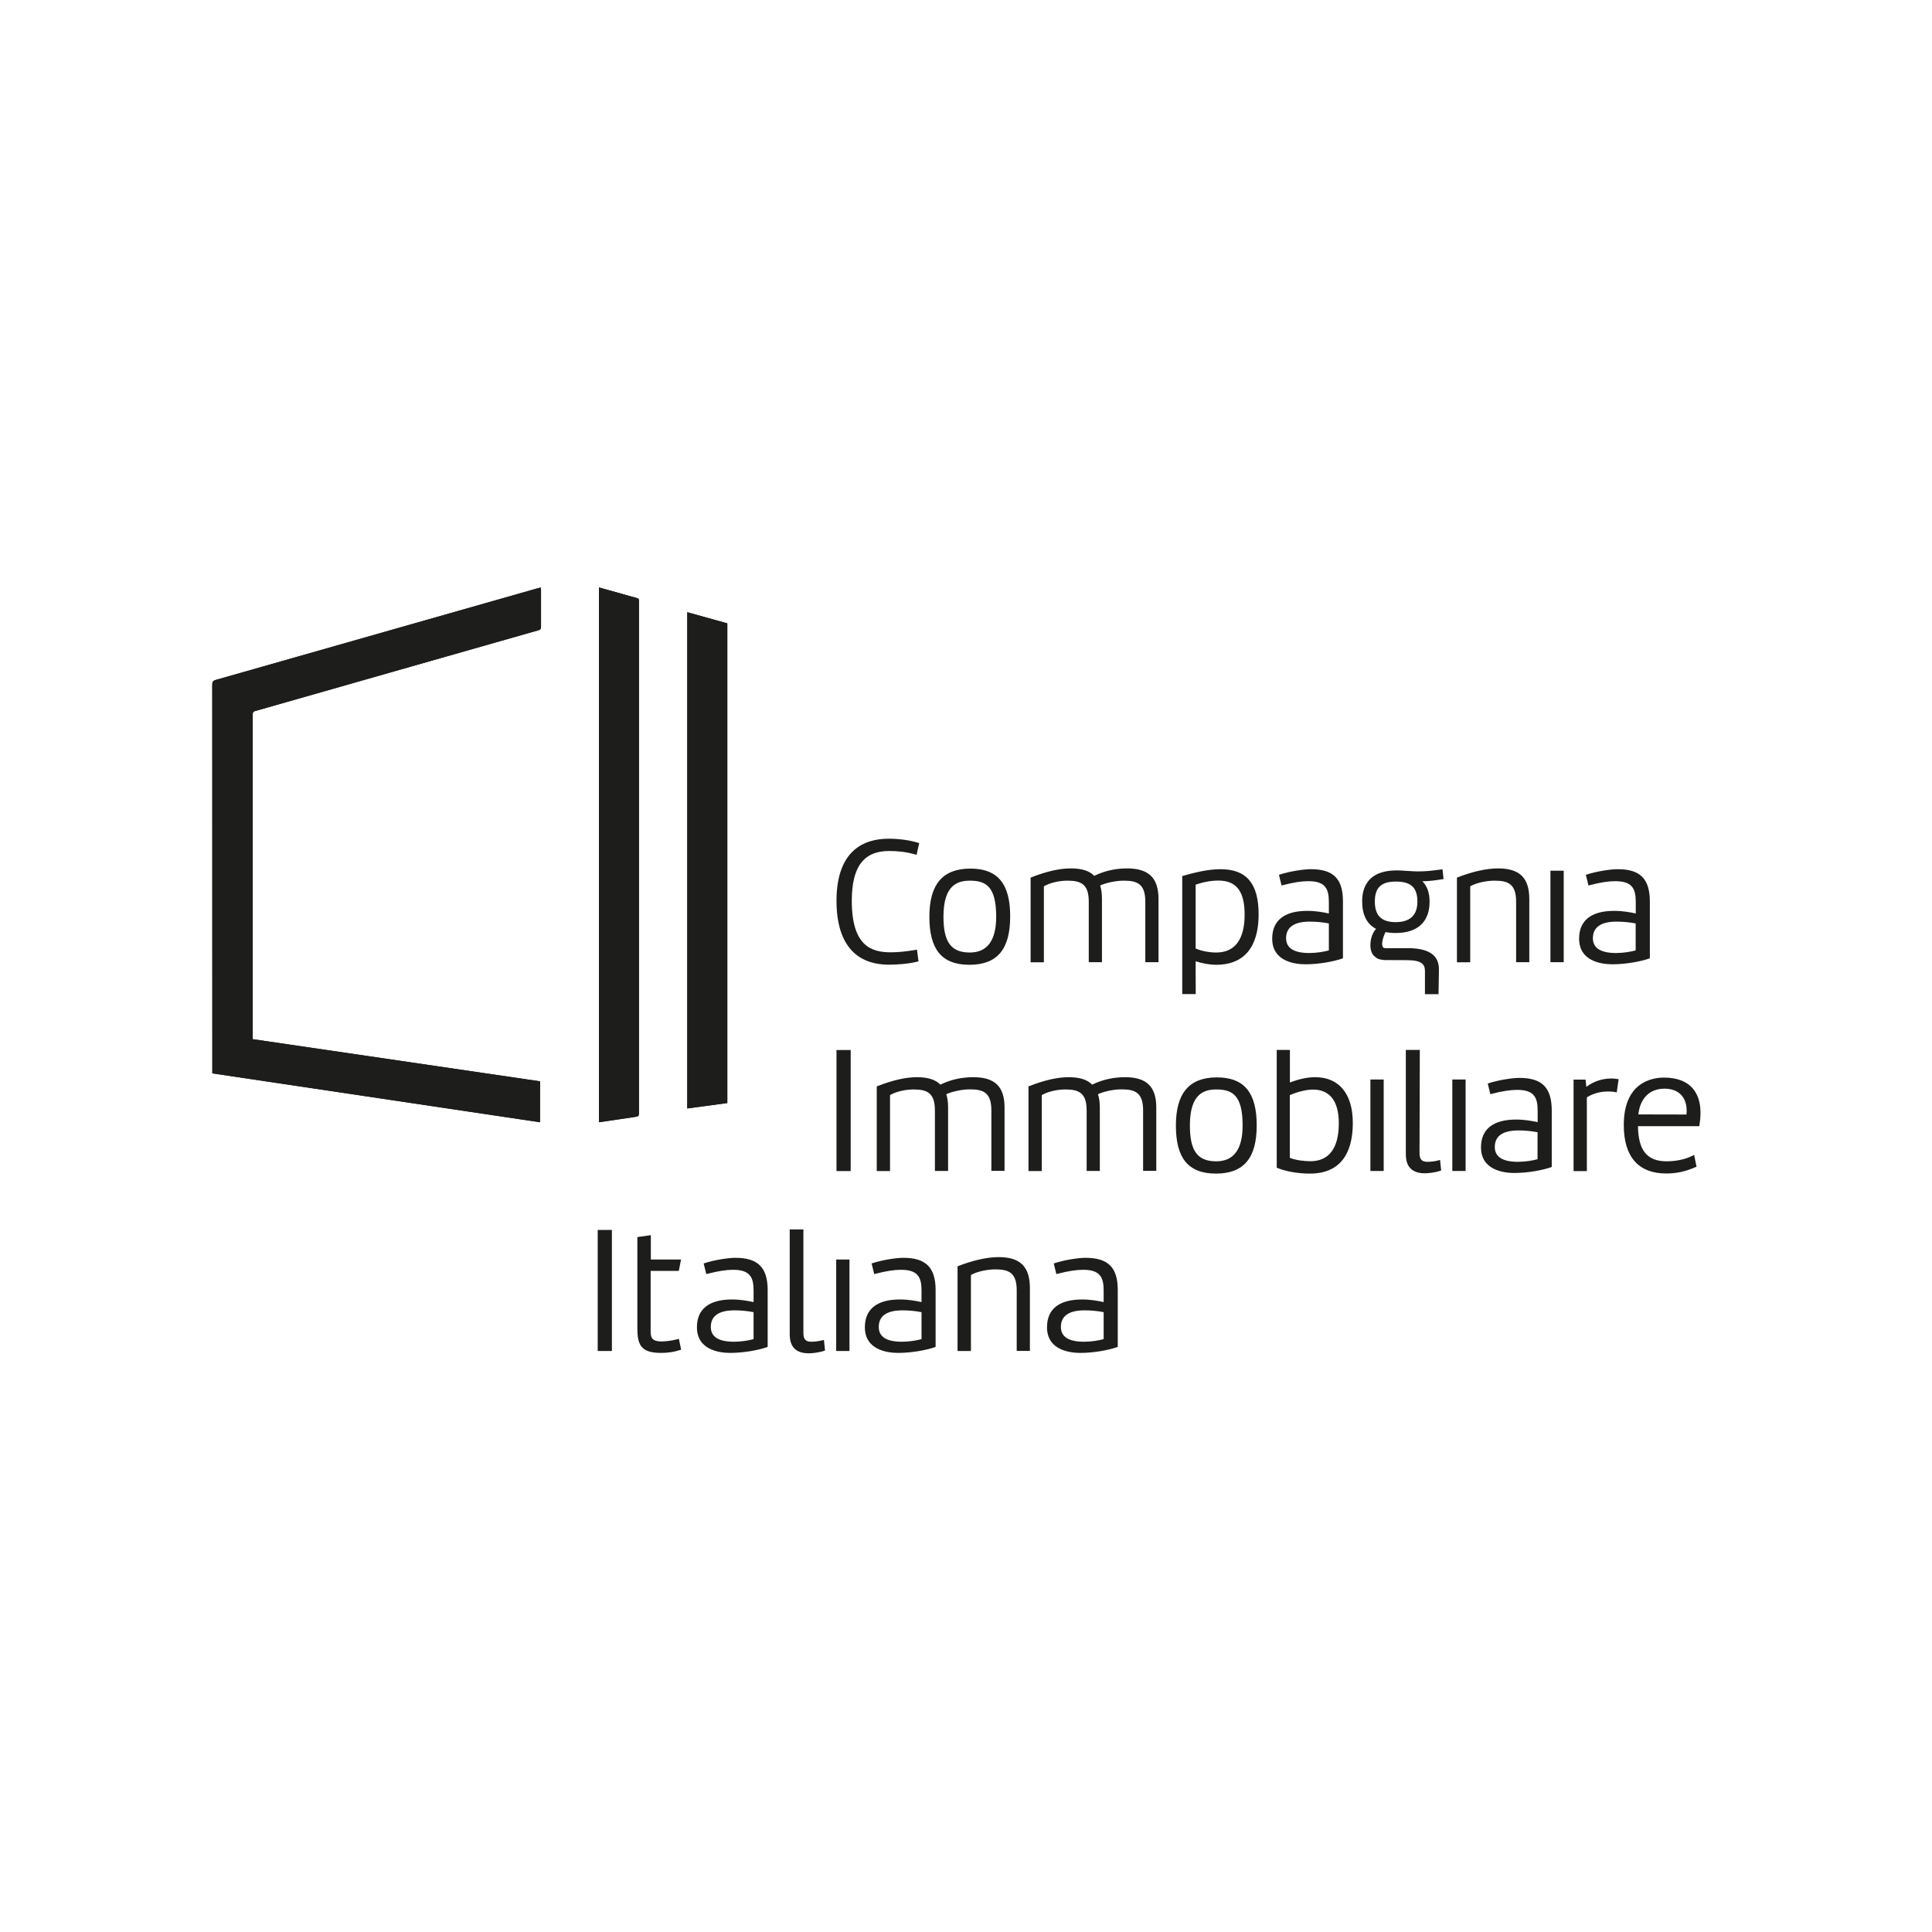 <?xml version="1.0" encoding="utf-8"?>
<!-- Generator: Adobe Illustrator 24.3.0, SVG Export Plug-In . SVG Version: 6.00 Build 0)  -->
<svg version="1.1" id="Livello_1" xmlns="http://www.w3.org/2000/svg" xmlns:xlink="http://www.w3.org/1999/xlink" x="0px" y="0px"
	 viewBox="0 0 192 192" style="enable-background:new 0 0 192 192;" xml:space="preserve">
<style type="text/css">
	.st0{fill:#1D1D1B;}
</style>
<g id="Livello_1-2">
	<g>
		<path class="st0" d="M25.11,103.27v-0.21c0-10.69,0-21.38,0-32.07c0-0.2,0.06-0.28,0.25-0.33c1.04-0.29,2.08-0.59,3.12-0.89
			c8.35-2.38,16.69-4.77,25.04-7.14c0.2-0.06,0.25-0.15,0.24-0.34c-0.01-1.22,0-2.43,0-3.65c0-0.08-0.01-0.15-0.02-0.25
			c-0.13,0.03-0.24,0.05-0.34,0.08c-10.65,3.04-21.3,6.07-31.96,9.1c-0.28,0.08-0.35,0.2-0.35,0.47
			c0.01,11.92,0.01,23.84,0.01,35.75v2.88c10.84,1.62,21.7,3.24,32.57,4.86v-4.07C44.15,106.06,34.64,104.67,25.11,103.27
			 M59.52,58.38v53.15c1.2-0.17,2.37-0.34,3.54-0.52c0.44-0.07,0.44-0.07,0.44-0.54V59.95c0-0.06-0.01-0.12,0-0.18
			c0.03-0.21-0.05-0.3-0.26-0.35c-0.47-0.11-0.94-0.26-1.4-0.39C61.08,58.81,60.31,58.6,59.52,58.38 M72.28,109.62V61.95
			c-1.33-0.37-2.65-0.74-3.98-1.11v49.32C69.63,109.98,70.94,109.8,72.28,109.62"/>
		<path class="st0" d="M25.11,103.27c9.54,1.4,19.04,2.79,28.56,4.19v4.07c-10.87-1.62-21.74-3.24-32.57-4.86v-2.88
			c0-11.92,0-23.83,0-35.75c0-0.28,0.06-0.39,0.35-0.47c10.66-3.03,21.31-6.06,31.96-9.1c0.11-0.03,0.21-0.05,0.34-0.08
			c0.01,0.09,0.02,0.17,0.02,0.25c0,1.22,0,2.43,0,3.65c0,0.19-0.05,0.28-0.24,0.34c-8.35,2.38-16.7,4.76-25.04,7.14
			c-1.04,0.3-2.08,0.6-3.12,0.89c-0.2,0.05-0.25,0.13-0.25,0.33c0,10.69,0,21.38,0,32.07L25.11,103.27L25.11,103.27z"/>
		<path class="st0" d="M59.52,58.38c0.79,0.22,1.56,0.43,2.32,0.64c0.47,0.13,0.93,0.28,1.4,0.39c0.21,0.05,0.29,0.15,0.26,0.35
			c-0.01,0.06,0,0.12,0,0.18v50.53c0,0.46,0,0.47-0.44,0.53c-1.17,0.18-2.34,0.34-3.54,0.52L59.52,58.38L59.52,58.38z"/>
		<path class="st0" d="M72.28,109.62c-1.34,0.18-2.65,0.35-3.98,0.53V60.84c1.33,0.37,2.65,0.74,3.98,1.11V109.62L72.28,109.62z"/>
		<rect x="154.08" y="86.53" class="st0" width="1.32" height="9.09"/>
		<path class="st0" d="M160.75,86.38c-0.77,0-2.18,0.24-3.02,0.52l-0.13,0.04l0.26,1.06l0.15-0.04c1.05-0.27,1.83-0.39,2.51-0.39
			c1.7,0,2.04,0.76,2.04,2.07v1.14c-0.54-0.12-1.31-0.26-2.14-0.26c-2.28,0-3.49,0.95-3.49,2.76c0,2.3,2.31,2.55,3.31,2.55
			c1.38,0,2.84-0.29,3.62-0.56l0.1-0.04v-5.67C163.95,87.33,162.99,86.37,160.75,86.38 M162.55,91.77v2.68
			c-0.46,0.13-1.22,0.26-1.95,0.26c-1.53,0-2.3-0.5-2.3-1.47c0-1.09,0.79-1.65,2.36-1.65C161.29,91.59,161.92,91.65,162.55,91.77"/>
		<path class="st0" d="M96.43,86.32c-2.74,0-4.07,1.56-4.07,4.78c0,3.21,1.19,4.78,3.98,4.78c2.79,0,4.05-1.57,4.05-4.79
			C100.4,87.86,99.18,86.32,96.43,86.32 M99,91.1c0,2.36-0.88,3.56-2.62,3.56c-1.86,0-2.62-1.03-2.62-3.56
			c0-3.17,1.41-3.58,2.64-3.58C98,87.52,99,88.12,99,91.1"/>
		<path class="st0" d="M112.02,86.3c-1.16,0-2.28,0.25-3.27,0.74c-0.5-0.5-1.24-0.74-2.34-0.74c-1.1,0-2.38,0.29-3.9,0.88
			l-0.09,0.04v8.41h1.32v-7.55c0.59-0.34,1.49-0.56,2.34-0.56c1.35,0,2.12,0.34,2.12,2.09v6.01h1.31v-6.3
			c0-0.51-0.06-0.96-0.18-1.32c0.56-0.25,1.49-0.48,2.36-0.48c1.35,0,2.13,0.34,2.13,2.09v6.01h1.31v-6.3
			C115.12,87.24,114.16,86.31,112.02,86.3"/>
		<path class="st0" d="M88.36,84.57c0.92,0,1.79,0.11,2.58,0.34l0.15,0.04l0.26-1.16l-0.13-0.04c-0.8-0.25-1.86-0.4-2.91-0.4
			c-2.36,0-5.18,1.07-5.18,6.19c0,2.89,0.91,6.33,5.24,6.33c0.74,0,1.91-0.08,2.78-0.3l0.13-0.03l-0.15-1.17l-0.15,0.03
			c-0.94,0.16-1.74,0.24-2.45,0.24c-1.92,0-3.88-0.61-3.88-5.12C84.65,86.14,85.83,84.57,88.36,84.57"/>
		<path class="st0" d="M121.3,86.38c-1.28,0-2.65,0.35-3.7,0.65l-0.11,0.03v11.73h1.34l-0.01-3.26c0.75,0.23,1.43,0.35,2.02,0.35
			c3.51,0,4.24-2.72,4.24-5.01C125.08,87.81,123.88,86.38,121.3,86.38 M118.82,87.92c0.77-0.27,1.55-0.41,2.27-0.41
			c1.78,0,2.6,1.07,2.6,3.38c0,2.47-0.97,3.77-2.82,3.77c-0.71,0-1.51-0.16-2.05-0.4L118.82,87.92L118.82,87.92z"/>
		<path class="st0" d="M143.18,86.41c-0.91,0.13-1.49,0.19-2.31,0.19c-0.26,0-0.67-0.03-1.03-0.05c-0.4-0.03-0.75-0.05-0.98-0.05
			h-0.06c-1.18,0-2.07,0.29-2.64,0.86c-0.52,0.52-0.79,1.26-0.79,2.21c0,1.34,0.46,2.26,1.38,2.74c-0.41,0.44-0.58,1.14-0.56,1.68
			c0.01,0.47,0.16,0.85,0.4,1.04c0.25,0.23,0.4,0.32,0.96,0.38l2.27,0.01c1.47,0,1.78,0.42,1.79,1.05l0,2.33h1.35l0.04-2.45
			c0-1.37-0.89-2.04-2.81-2.12h-2.49c-0.18,0-0.25-0.07-0.28-0.13c-0.16-0.26,0-0.92,0.27-1.47c0.31,0.06,0.64,0.09,1.02,0.09
			c2.17,0,3.36-1.11,3.36-3.11c0-0.88-0.24-1.56-0.72-2.03h0.01c0.65,0,1.35-0.1,1.96-0.2l0.14-0.02l-0.11-0.97L143.18,86.41z
			 M140.86,89.6c0,1.35-0.73,2.04-2.16,2.04c-1.43,0-2.07-0.67-2.07-2.05s0.64-1.98,2.07-1.98C140.21,87.6,140.86,88.2,140.86,89.6"
			/>
		<path class="st0" d="M148.87,86.3c-1.11,0-2.53,0.31-3.99,0.88l-0.09,0.04v8.41h1.32v-7.55c0.57-0.33,1.56-0.56,2.43-0.56
			c1.35,0,2.13,0.34,2.13,2.09v6.01h1.31v-6.3C151.97,87.24,151.02,86.3,148.87,86.3"/>
		<path class="st0" d="M130.25,86.38c-0.77,0-2.18,0.24-3.02,0.52l-0.13,0.04l0.26,1.06l0.15-0.04c1.05-0.27,1.83-0.39,2.51-0.39
			c1.7,0,2.04,0.76,2.04,2.07v1.14c-0.54-0.12-1.31-0.26-2.14-0.26c-2.28,0-3.49,0.95-3.49,2.76c0,2.3,2.31,2.55,3.31,2.55
			c1.38,0,2.84-0.29,3.62-0.56l0.1-0.04v-5.67C133.46,87.33,132.5,86.37,130.25,86.38 M132.06,91.77v2.68
			c-0.46,0.13-1.22,0.26-1.95,0.26c-1.53,0-2.3-0.5-2.3-1.47c0-1.09,0.79-1.65,2.36-1.65C130.8,91.59,131.43,91.65,132.06,91.77"/>
		<rect x="83.1" y="125.17" class="st0" width="1.32" height="9.09"/>
		<path class="st0" d="M81.71,133.2c-0.35,0.09-0.73,0.14-1.07,0.14c-0.48,0-0.8-0.15-0.8-0.87v-10.29h-1.36v10.31
			c0,0.55,0,2,1.88,2c0.31,0,0.97-0.06,1.52-0.24l0.11-0.04l-0.11-1.05L81.71,133.2L81.71,133.2z"/>
		<rect x="59.4" y="122.23" class="st0" width="1.41" height="12.03"/>
		<path class="st0" d="M67.32,133.09c-0.56,0.15-1.19,0.22-1.56,0.22c-1.1,0-1.1-0.49-1.1-1.17v-5.84h2.8l0.22-1.13h-3v-2.42
			l-1.34,0.19v9.03c0,1.68,0.35,2.48,2.35,2.48c0.71,0,1.28-0.09,1.87-0.28l0.13-0.04l-0.22-1.07L67.32,133.09L67.32,133.09z"/>
		<path class="st0" d="M73.08,125c-0.77,0-2.18,0.24-3.02,0.52l-0.13,0.04l0.26,1.06l0.15-0.04c1.06-0.27,1.83-0.39,2.51-0.39
			c1.7,0,2.04,0.76,2.04,2.07v1.14c-0.54-0.12-1.31-0.26-2.14-0.26c-2.28,0-3.49,0.95-3.49,2.76c0,2.3,2.31,2.55,3.31,2.55
			c1.38,0,2.84-0.29,3.62-0.56l0.1-0.04v-5.67C76.28,125.96,75.32,125,73.08,125 M74.89,130.4v2.68c-0.46,0.13-1.22,0.26-1.95,0.26
			c-1.53,0-2.3-0.49-2.3-1.47c0-1.09,0.79-1.65,2.35-1.65C73.62,130.22,74.26,130.28,74.89,130.4"/>
		<path class="st0" d="M107.87,125c-0.77,0-2.18,0.24-3.02,0.52l-0.13,0.04l0.26,1.06l0.15-0.04c1.06-0.27,1.83-0.39,2.51-0.39
			c1.7,0,2.04,0.76,2.04,2.07v1.14c-0.54-0.12-1.31-0.26-2.14-0.26c-2.28,0-3.49,0.95-3.49,2.76c0,2.3,2.31,2.55,3.31,2.55
			c1.38,0,2.84-0.29,3.62-0.56l0.1-0.04v-5.67C111.08,125.96,110.12,125,107.87,125 M109.68,130.4v2.68
			c-0.46,0.13-1.22,0.26-1.95,0.26c-1.53,0-2.3-0.49-2.3-1.47c0-1.09,0.79-1.65,2.36-1.65C108.41,130.22,109.06,130.28,109.68,130.4
			"/>
		<path class="st0" d="M89.77,125c-0.77,0-2.18,0.24-3.02,0.52l-0.13,0.04l0.26,1.06l0.15-0.04c1.05-0.27,1.83-0.39,2.51-0.39
			c1.7,0,2.04,0.76,2.04,2.07v1.14c-0.54-0.12-1.31-0.26-2.14-0.26c-2.28,0-3.49,0.95-3.49,2.76c0,2.3,2.31,2.55,3.31,2.55
			c1.38,0,2.84-0.29,3.62-0.56l0.1-0.04v-5.67C92.97,125.96,92.01,125,89.77,125 M91.58,130.4v2.68c-0.46,0.13-1.22,0.26-1.95,0.26
			c-1.53,0-2.3-0.49-2.3-1.47c0-1.09,0.79-1.65,2.36-1.65C90.31,130.22,90.95,130.28,91.58,130.4"/>
		<path class="st0" d="M99.24,124.93c-1.11,0-2.53,0.31-3.99,0.88l-0.09,0.04v8.41h1.33v-7.55c0.57-0.33,1.56-0.56,2.43-0.56
			c1.35,0,2.12,0.34,2.12,2.09v6.01h1.31v-6.3C102.33,125.87,101.38,124.93,99.24,124.93"/>
		<rect x="83.13" y="104.35" class="st0" width="1.41" height="12.03"/>
		<path class="st0" d="M96.73,107.05c-1.17,0-2.29,0.25-3.27,0.74c-0.5-0.5-1.24-0.74-2.34-0.74c-1.1,0-2.38,0.29-3.9,0.88
			l-0.09,0.04v8.41h1.32v-7.55c0.58-0.34,1.49-0.56,2.34-0.56c1.35,0,2.12,0.34,2.12,2.09v6.01h1.31v-6.3
			c0-0.52-0.06-0.96-0.18-1.33c0.56-0.25,1.49-0.48,2.36-0.48c1.35,0,2.12,0.34,2.12,2.09v6.01h1.31v-6.3
			C99.83,107.99,98.87,107.05,96.73,107.05"/>
		<path class="st0" d="M120.93,107.07c-2.74,0-4.07,1.56-4.07,4.78c0,3.21,1.19,4.78,3.98,4.78c2.79,0,4.05-1.57,4.05-4.79
			C124.89,108.61,123.67,107.07,120.93,107.07 M123.49,111.85c0,2.36-0.88,3.56-2.62,3.56c-1.86,0-2.62-1.03-2.62-3.56
			c0-3.17,1.41-3.58,2.64-3.58C122.5,108.27,123.49,108.87,123.49,111.85"/>
		<path class="st0" d="M111.81,107.05c-1.17,0-2.28,0.25-3.27,0.74c-0.5-0.5-1.24-0.74-2.34-0.74c-1.1,0-2.38,0.29-3.9,0.88
			l-0.09,0.04v8.41h1.32v-7.55c0.59-0.34,1.49-0.56,2.34-0.56c1.35,0,2.12,0.34,2.12,2.09v6.01h1.31v-6.3
			c0-0.51-0.06-0.96-0.19-1.33c0.56-0.25,1.48-0.48,2.36-0.48c1.35,0,2.13,0.34,2.13,2.09v6.01h1.31v-6.3
			C114.91,107.99,113.95,107.05,111.81,107.05"/>
		<path class="st0" d="M165.37,107.09c-1.2,0-4,0.46-4,4.72c0,3.15,1.46,4.81,4.21,4.81c1.04,0,1.93-0.2,2.91-0.63l0.11-0.05
			l-0.24-1.17l-0.17,0.09c-0.69,0.35-1.62,0.55-2.56,0.55c-1.94,0-2.82-1.08-2.85-3.49h6.09l0.02-0.12c0.26-1.54,0.04-2.79-0.64-3.6
			C167.63,107.46,166.66,107.09,165.37,107.09 M162.82,110.75c0.02-0.23,0.1-0.82,0.42-1.38c0.45-0.77,1.2-1.18,2.17-1.18
			c0.73,0,1.32,0.23,1.7,0.66c0.4,0.45,0.57,1.11,0.49,1.91L162.82,110.75L162.82,110.75z"/>
		<rect x="136.19" y="107.28" class="st0" width="1.32" height="9.09"/>
		<path class="st0" d="M130.7,107.05c-0.76,0-1.62,0.18-2.51,0.53v-3.24h-1.31v11.7l0.09,0.04c0.87,0.35,2.04,0.55,3.21,0.55
			c3.52,0,4.26-2.72,4.26-5.01C134.45,108.72,133.08,107.05,130.7,107.05 M133.05,111.63c0,2.47-0.97,3.77-2.82,3.77
			c-0.59,0-1.46-0.09-2.05-0.34v-6.23c0.87-0.36,1.65-0.55,2.32-0.55C132.17,108.29,133.05,109.45,133.05,111.63"/>
		<path class="st0" d="M142.94,115.32c-0.35,0.09-0.74,0.14-1.07,0.14c-0.48,0-0.8-0.15-0.8-0.87l0.03-10.25h-1.39v10.26
			c0,0.55,0,2,1.88,2c0.31,0,0.97-0.06,1.52-0.24l0.11-0.04l-0.11-1.05L142.94,115.32L142.94,115.32z"/>
		<path class="st0" d="M160.13,107.18c-0.9,0-1.78,0.29-2.48,0.83l-0.08-0.72h-1.19v9.09h1.32v-7.32c0.4-0.28,1.17-0.59,2.09-0.59
			c0.1,0,0.44,0,0.73,0.06l0.15,0.03l0.19-1.31l-0.14-0.02C160.54,107.19,160.33,107.18,160.13,107.18"/>
		<rect x="144.33" y="107.28" class="st0" width="1.32" height="9.09"/>
		<path class="st0" d="M151,107.12c-0.77,0-2.18,0.24-3.02,0.52l-0.13,0.04l0.26,1.06l0.15-0.04c1.05-0.27,1.83-0.39,2.51-0.39
			c1.7,0,2.04,0.76,2.04,2.07v1.14c-0.54-0.12-1.31-0.26-2.14-0.26c-2.28,0-3.49,0.95-3.49,2.76c0,2.3,2.31,2.55,3.31,2.55
			c1.38,0,2.84-0.29,3.62-0.56l0.1-0.04v-5.67C154.19,108.08,153.24,107.12,151,107.12 M152.8,112.52v2.68
			c-0.46,0.13-1.22,0.26-1.95,0.26c-1.53,0-2.3-0.5-2.3-1.47c0-1.09,0.79-1.65,2.36-1.65C151.54,112.34,152.17,112.4,152.8,112.52"
			/>
	</g>
</g>
</svg>

